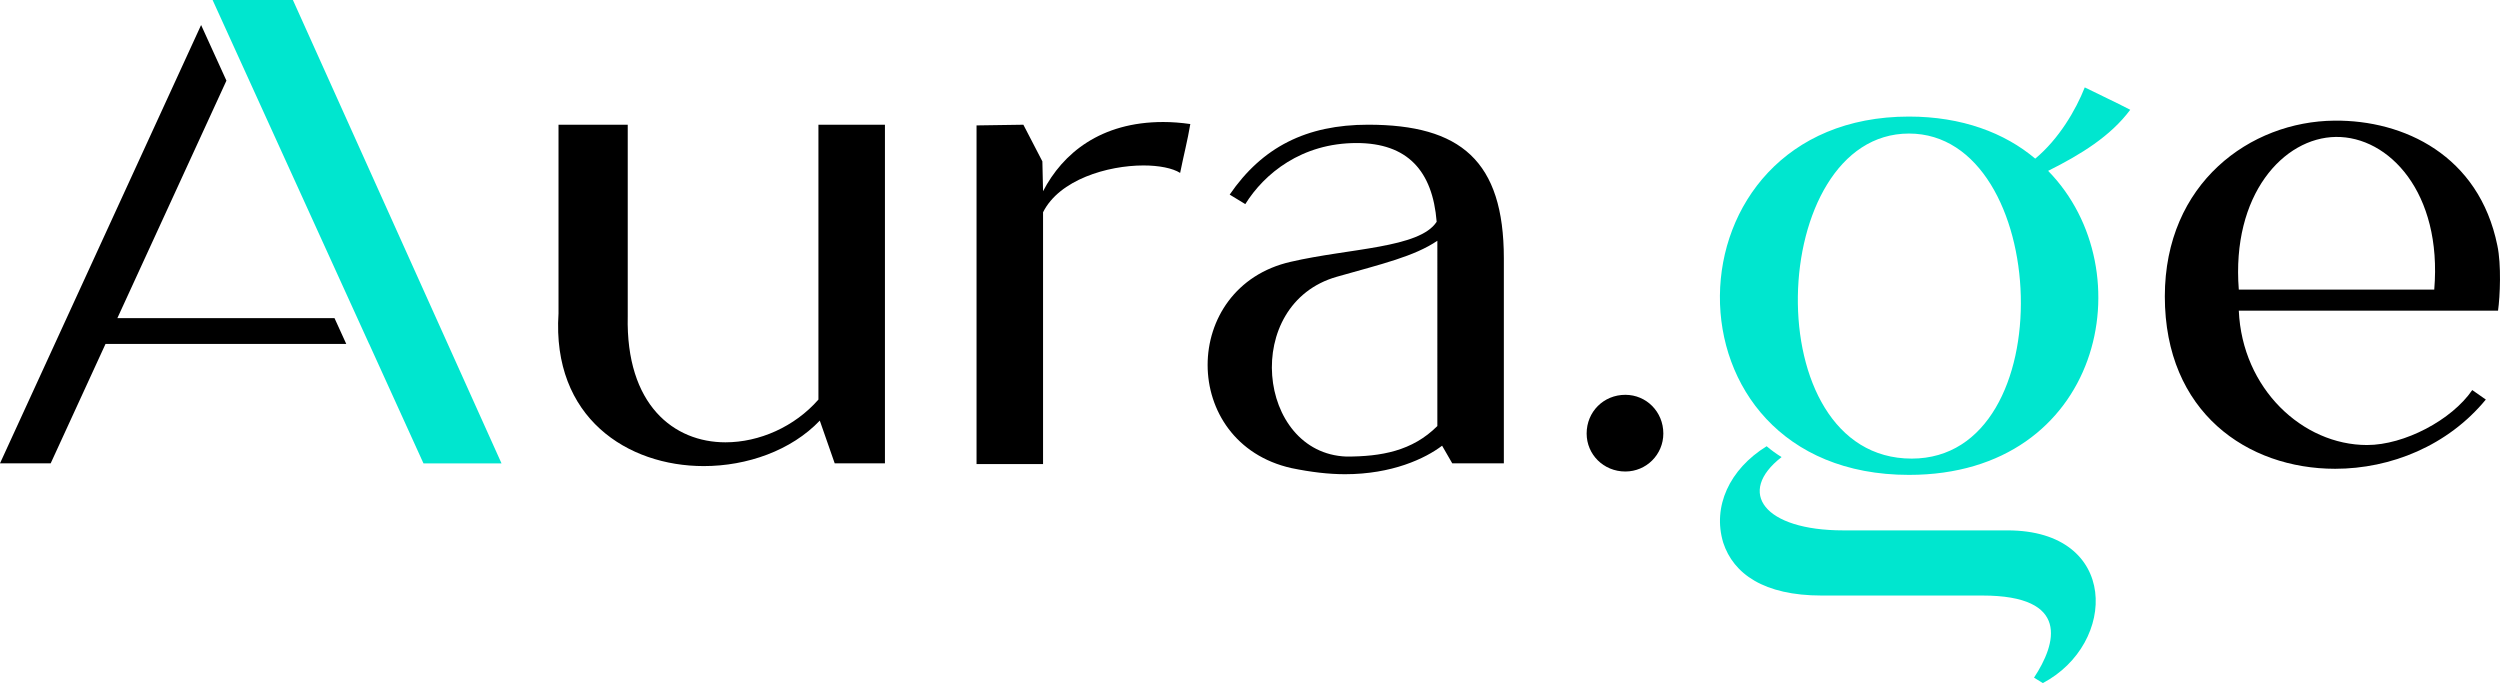 <?xml version="1.0" encoding="UTF-8" standalone="no"?>
<svg
   xmlns:dc="http://purl.org/dc/elements/1.1/"
   xmlns:cc="http://creativecommons.org/ns#"
   xmlns:rdf="http://www.w3.org/1999/02/22-rdf-syntax-ns#"
   xmlns:svg="http://www.w3.org/2000/svg"
   xmlns="http://www.w3.org/2000/svg"
   xmlns:sodipodi="http://sodipodi.sourceforge.net/DTD/sodipodi-0.dtd"
   xmlns:inkscape="http://www.inkscape.org/namespaces/inkscape"
   svg:id1="000"
   svg:id2="000"
   svg:contrastcolor="ffffff"
   svg:template="Default"
   version="1.1"
   width="350.07"
   height="95.65"
   id="svg15"
   sodipodi:docname="logo.svg"
   inkscape:version="0.92.4 (5da689c313, 2019-01-14)">
  <defs
     id="defs19" />
  <sodipodi:namedview
     pagecolor="#ffffff"
     bordercolor="#666666"
     borderopacity="1"
     objecttolerance="10"
     gridtolerance="10"
     guidetolerance="10"
     inkscape:pageopacity="0"
     inkscape:pageshadow="2"
     inkscape:window-width="1920"
     inkscape:window-height="1017"
     id="namedview17"
     showgrid="false"
     fit-margin-top="0"
     fit-margin-left="0"
     fit-margin-right="0"
     fit-margin-bottom="0"
     inkscape:zoom="0.25106383"
     inkscape:cx="-380.60026"
     inkscape:cy="-187.17448"
     inkscape:window-x="-8"
     inkscape:window-y="-8"
     inkscape:window-maximized="1"
     inkscape:current-layer="svg15" />
  <g
     stroke-miterlimit="10"
     font-weight="none"
     font-size="none"
     text-anchor="none"
     style="font-family:none;mix-blend-mode:normal;fill:none;fill-rule:nonzero;stroke:none;stroke-width:1;stroke-linecap:butt;stroke-linejoin:miter;stroke-miterlimit:10;stroke-dasharray:none;stroke-dashoffset:0"
     id="g13"
     transform="translate(-99.965,-187.175)">
    <g
       id="svg2">
      <g
         id="layer1"
         font-weight="normal"
         font-size="12"
         style="font-weight:normal;font-size:12px;font-family:sans-serif;text-anchor:start;fill:none" />
      <path
         d="m 129.735,187.175 21.916,48.158 h 0.009 l 7.603,16.726 h 10.928 L 140.98,187.175 h -11.246 z"
         id="path3121"
         inkscape:connector-curvature="0"
         style="fill:#00e6cf" />
      <path
         d="m 214.759,246.072 2.09,5.987 h 7.032 v -47.419 h -9.313 v 38.486 c -3.326,3.801 -8.267,5.986 -13.018,5.986 -7.222,0 -13.969,-5.226 -13.684,-17.674 v -26.798 h -9.693 v 26.418 c -0.95,14.635 9.693,21.382 20.336,21.382 6.082,0 12.259,-2.186 16.25,-6.367"
         id="path3133"
         inkscape:connector-curvature="0"
         style="fill:#000000" />
      <path
         d="m 266.643,204.544 c -1.33,-0.19 -2.566,-0.285 -3.801,-0.285 -8.743,0 -14.064,4.372 -16.82,9.693 l -0.095,-4.181 -2.661,-5.132 -6.557,0.096 v 47.418 h 9.313 v -35.255 c 2.28,-4.56 9.028,-6.556 14.064,-6.556 2.185,0 4.086,0.38 5.131,1.045 0.475,-2.375 1.045,-4.562 1.425,-6.842"
         id="path3137"
         inkscape:connector-curvature="0"
         style="fill:#000000" />
      <path
         d="m 274.341,215.757 c 2.661,-4.276 7.887,-8.553 15.584,-8.553 7.127,0 10.644,3.897 11.213,11.024 -2.375,3.706 -12.258,3.706 -20.43,5.606 -15.49,3.517 -15.586,25.373 0.095,28.889 2.756,0.569 5.226,0.855 7.507,0.855 6.556,0 11.213,-2.186 13.589,-3.992 l 1.424,2.471 h 7.223 v -28.699 c 0,-13.684 -6.082,-18.72 -19.005,-18.72 -8.648,0 -14.825,3.136 -19.385,9.788 l 2.185,1.33 z m 26.893,31.074 c -3.517,3.516 -7.887,4.276 -12.734,4.276 -12.543,-0.475 -14.73,-21.381 -1.329,-25.182 6.366,-1.805 10.833,-2.851 14.064,-5.036 z"
         id="path3141"
         inkscape:connector-curvature="0"
         style="fill:#000000" />
      <path
         d="m 327.556,253.199 c 2.946,0 5.322,-2.376 5.322,-5.322 0,-3.041 -2.376,-5.417 -5.322,-5.417 -3.041,0 -5.417,2.376 -5.417,5.417 0,2.946 2.376,5.322 5.417,5.322"
         id="path3145"
         inkscape:connector-curvature="0"
         style="fill:#000000" />
      <path
         d="m 367.658,251.392 c -22.047,0 -20.336,-45.517 -0.38,-45.517 19.861,0 21.761,45.517 0.38,45.517 m 30.599,-48.844 c -2.185,-1.14 -4.086,-1.995 -6.367,-3.136 -1.235,3.136 -3.611,7.222 -6.936,9.977 -4.277,-3.611 -10.263,-5.891 -17.675,-5.891 -34.875,0 -35.73,50.174 0,50.174 26.988,0 33.164,-28.602 19.481,-42.572 4.562,-2.28 8.742,-4.846 11.498,-8.553"
         id="path3149"
         inkscape:connector-curvature="0"
         style="fill:#00e6cf" />
      <path
         d="m 341.262,263.154 c 1.425,4.371 5.702,7.412 13.779,7.412 h 22.522 c 12.353,0 10.358,6.746 7.222,11.498 l 1.234,0.761 c 10.454,-5.513 10.739,-21.382 -4.94,-21.382 h -22.997 c -11.118,0 -15.015,-5.322 -8.648,-10.263 -0.76,-0.476 -1.425,-0.95 -2.09,-1.52 -5.227,3.231 -7.602,8.458 -6.082,13.493"
         id="path3153"
         inkscape:connector-curvature="0"
         style="fill:#00e6cf" />
      <path
         d="m 403.102,228.681 c 0,16.25 11.593,24.137 23.851,24.137 7.793,0 15.775,-3.231 21.097,-9.694 l -1.901,-1.33 c -2.85,4.182 -9.503,7.697 -14.729,7.697 -9.027,0 -17.485,-7.887 -17.96,-18.815 h 36.3 c 0.285,-1.996 0.475,-6.462 -0.095,-9.123 -2.566,-12.638 -13.113,-17.58 -22.806,-17.484 -11.784,0.094 -23.757,8.742 -23.757,24.612 m 10.358,-0.95 c -1.045,-13.304 6.272,-21.287 13.589,-21.381 7.412,-0.095 14.92,7.792 13.779,21.381 z"
         id="path3157"
         inkscape:connector-curvature="0"
         style="fill:#000000" />
      <path
         d="m 148.45,235.333 -1.644,-3.611 h -30.405 l 15.271,-33.254 -3.546,-7.789 -28.162,61.379 h 7.098 l 7.681,-16.725 z"
         id="path3161"
         inkscape:connector-curvature="0"
         style="fill:#000000" />
    </g>
  </g>
</svg>
